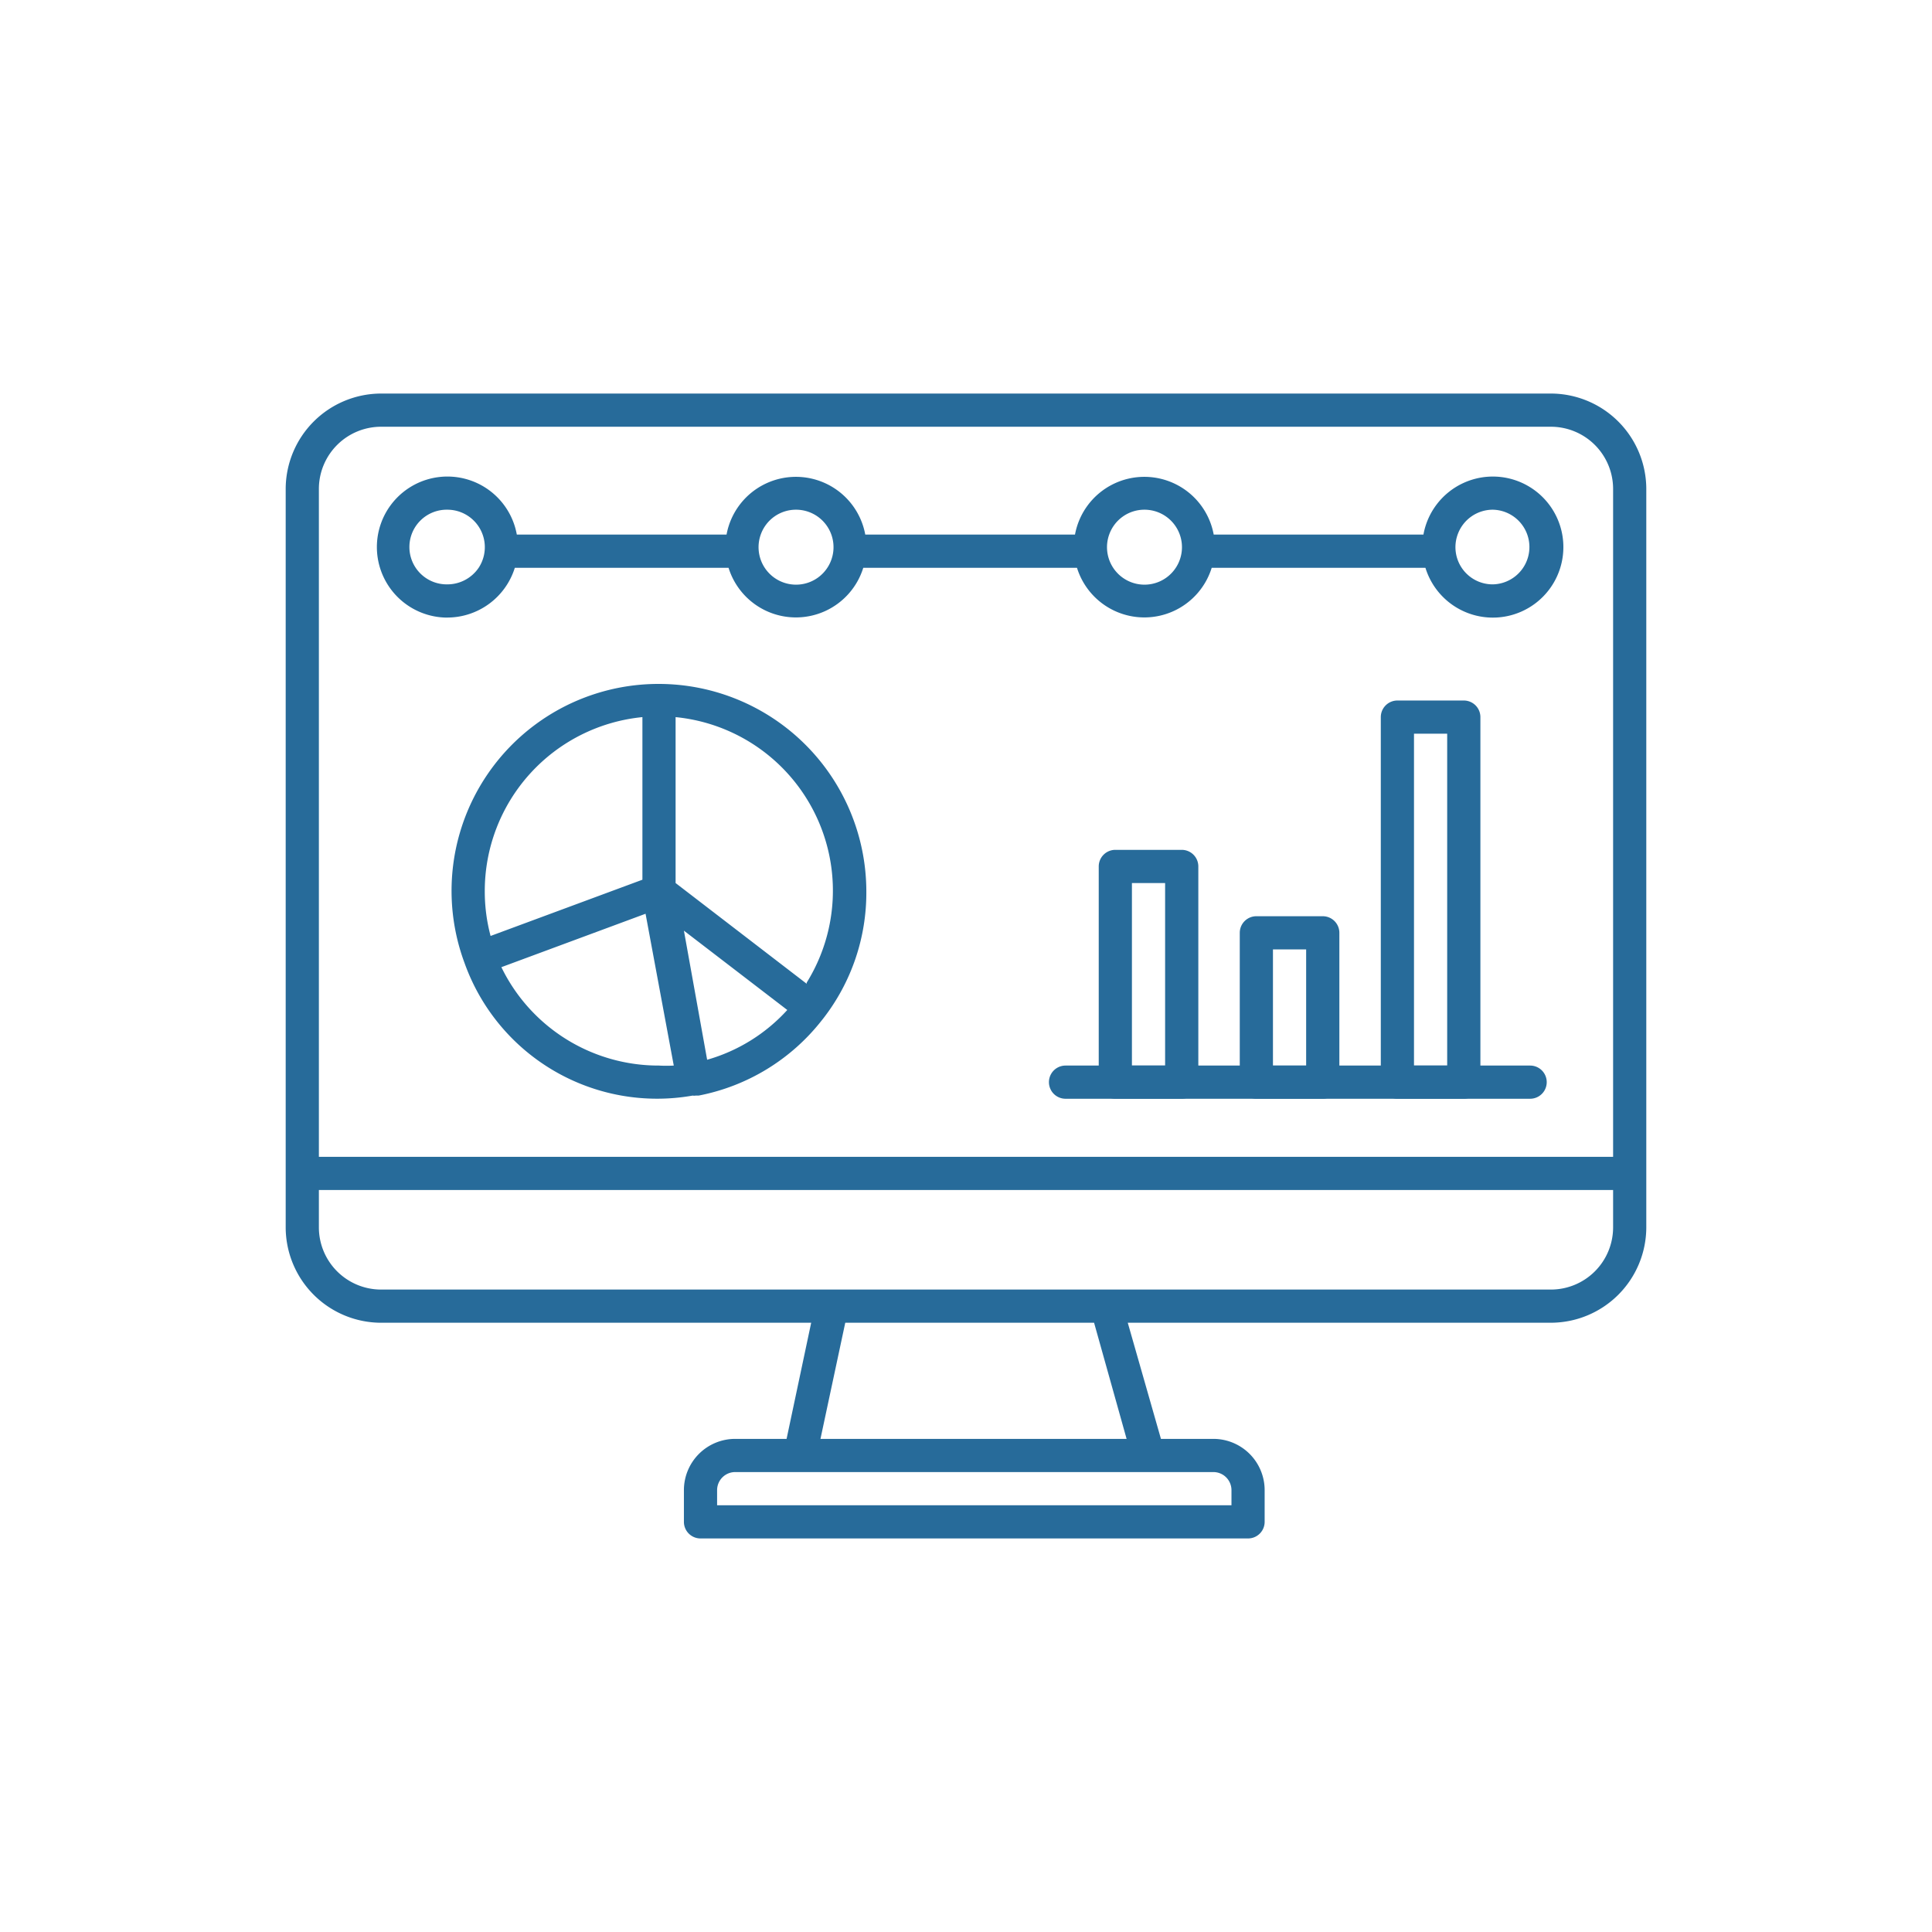 <?xml version="1.0" encoding="UTF-8" standalone="no"?>
<svg
   width="135"
   height="135"
   viewBox="0 0 135 135"
   version="1.1"
   id="svg1488"
   sodipodi:docname="picto4.svg"
   inkscape:version="1.2.2 (b0a8486541, 2022-12-01)"
   xmlns:inkscape="http://www.inkscape.org/namespaces/inkscape"
   xmlns:sodipodi="http://sodipodi.sourceforge.net/DTD/sodipodi-0.dtd"
   xmlns="http://www.w3.org/2000/svg"
   xmlns:svg="http://www.w3.org/2000/svg">
  <defs
     id="defs1492" />
  <sodipodi:namedview
     id="namedview1490"
     pagecolor="#ffffff"
     bordercolor="#666666"
     borderopacity="1.0"
     inkscape:showpageshadow="2"
     inkscape:pageopacity="0.0"
     inkscape:pagecheckerboard="0"
     inkscape:deskcolor="#d1d1d1"
     showgrid="false"
     inkscape:zoom="9.5"
     inkscape:cx="43.578947"
     inkscape:cy="40"
     inkscape:window-width="1920"
     inkscape:window-height="954"
     inkscape:window-x="0"
     inkscape:window-y="24"
     inkscape:window-maximized="1"
     inkscape:current-layer="svg1488" />
  <g
     id="suivi"
     transform="translate(10.963,12)">
    <path
       id="Tracé_136"
       data-name="Tracé 136"
       d="M 88.623,58.319 H 56.159 a 1.159,1.159 0 1 1 0,-2.319 h 32.464 a 1.159,1.159 0 1 1 0,2.319 z"
       transform="translate(7.333,6.457)"
       fill="#276b9a" />
    <path
       id="Tracé_137"
       data-name="Tracé 137"
       d="M 97.406,15.5 H 15.667 A 6.678,6.678 0 0 0 9,22.167 v 51.594 a 6.678,6.678 0 0 0 6.667,6.667 H 45.719 L 44,88.543 h -3.591 a 3.583,3.583 0 0 0 -3.583,3.583 v 2.215 a 1.159,1.159 0 0 0 1.16,1.159 h 38.26 a 1.159,1.159 0 0 0 1.159,-1.159 V 92.126 A 3.583,3.583 0 0 0 73.822,88.543 H 70.159 L 67.84,80.427 h 29.566 a 6.678,6.678 0 0 0 6.667,-6.667 V 22.167 A 6.678,6.678 0 0 0 97.406,15.5 Z m -81.739,2.319 h 81.739 a 4.348,4.348 0 0 1 4.348,4.348 V 68.833 H 11.319 V 22.167 a 4.348,4.348 0 0 1 4.348,-4.348 z m 59.42,74.307 v 1.055 H 39.145 v -1.055 a 1.264,1.264 0 0 1 1.264,-1.264 h 33.414 a 1.264,1.264 0 0 1 1.264,1.264 z M 67.759,88.543 H 46.368 L 48.1,80.428 H 65.487 Z M 97.406,78.109 H 15.667 a 4.348,4.348 0 0 1 -4.348,-4.348 v -2.609 h 90.435 v 2.609 a 4.348,4.348 0 0 1 -4.348,4.348 z"
       fill="#276b9a" />
    <path
       id="Tracé_138"
       data-name="Tracé 138"
       d="M 63.8,43 H 59.159 A 1.159,1.159 0 0 0 58,44.159 v 15.073 a 1.159,1.159 0 0 0 1.159,1.159 H 63.8 a 1.159,1.159 0 0 0 1.159,-1.159 V 44.159 A 1.159,1.159 0 0 0 63.8,43 Z M 62.638,58.072 H 60.319 V 45.319 h 2.319 z"
       transform="translate(7.812,4.384)"
       fill="#276b9a" />
    <path
       id="Tracé_139"
       data-name="Tracé 139"
       d="M 80.8,34 H 76.159 A 1.159,1.159 0 0 0 75,35.159 v 25.508 a 1.159,1.159 0 0 0 1.159,1.159 H 80.8 a 1.159,1.159 0 0 0 1.159,-1.159 V 35.159 A 1.159,1.159 0 0 0 80.8,34 Z M 79.638,59.507 H 77.319 V 36.319 h 2.319 z"
       transform="translate(10.522,2.949)"
       fill="#276b9a" />
    <path
       id="Tracé_140"
       data-name="Tracé 140"
       d="M 72.3,47 H 67.659 A 1.159,1.159 0 0 0 66.5,48.159 v 10.435 a 1.159,1.159 0 0 0 1.159,1.159 H 72.3 a 1.159,1.159 0 0 0 1.159,-1.159 V 48.159 A 1.159,1.159 0 0 0 72.3,47 Z m -1.162,10.435 h -2.319 v -8.116 h 2.319 z"
       transform="translate(9.167,5.022)"
       fill="#276b9a" />
    <path
       id="Tracé_141"
       data-name="Tracé 141"
       d="M 33.493,33 A 14.458,14.458 0 0 0 19.9,52.49 v 0 a 14.284,14.284 0 0 0 15.942,9.275 v 0 a 0.637,0.637 0 0 0 0.209,0 h 0.209 a 14.4,14.4 0 0 0 8.6,-5.252 v 0 l 0.093,-0.116 a 14.319,14.319 0 0 0 3.026,-8.9 A 14.516,14.516 0 0 0 33.493,33 Z m 1.739,17.241 7.223,5.542 a 12.023,12.023 0 0 1 -5.6,3.478 z m -2.9,-14.922 v 11.362 l -10.609,3.93 v 0 A 12.047,12.047 0 0 1 21.317,47.492 12.209,12.209 0 0 1 32.333,35.319 Z m 1.159,24.348 A 12.209,12.209 0 0 1 22.477,52.792 l 10.075,-3.733 1.971,10.609 v 0 a 9.867,9.867 0 0 1 -1.032,0 z M 43.81,53.951 34.651,46.913 V 35.319 a 12.186,12.186 0 0 1 9.161,18.551 z"
       transform="translate(1.594,2.79)"
       fill="#276b9a" />
    <path
       id="Tracé_142"
       data-name="Tracé 142"
       d="m 19.428,30.355 a 4.951,4.951 0 0 0 4.707,-3.478 h 14.934 a 4.928,4.928 0 0 0 9.414,0 h 14.933 a 4.928,4.928 0 0 0 9.414,0 H 87.764 A 4.928,4.928 0 1 0 87.625,24.558 H 72.97 a 4.928,4.928 0 0 0 -9.693,0 H 48.622 a 4.928,4.928 0 0 0 -9.693,0 H 24.274 a 4.928,4.928 0 1 0 -4.846,5.8 z m 0,-7.536 a 2.619,2.619 0 0 1 2.18,4.058 2.643,2.643 0 0 1 -2.18,1.159 2.609,2.609 0 1 1 0,-5.217 z m 24.348,0 a 2.619,2.619 0 1 1 -2.458,1.739 2.609,2.609 0 0 1 2.458,-1.739 z m 24.348,0 a 2.619,2.619 0 1 1 -2.458,1.739 2.609,2.609 0 0 1 2.458,-1.739 z m 24.348,0 a 2.609,2.609 0 0 1 0,5.217 2.6,2.6 0 0 1 -2.458,-3.478 2.609,2.609 0 0 1 2.458,-1.739 z"
       transform="translate(0.876,0.797)"
       fill="#276b9a" />
  </g>
</svg>
